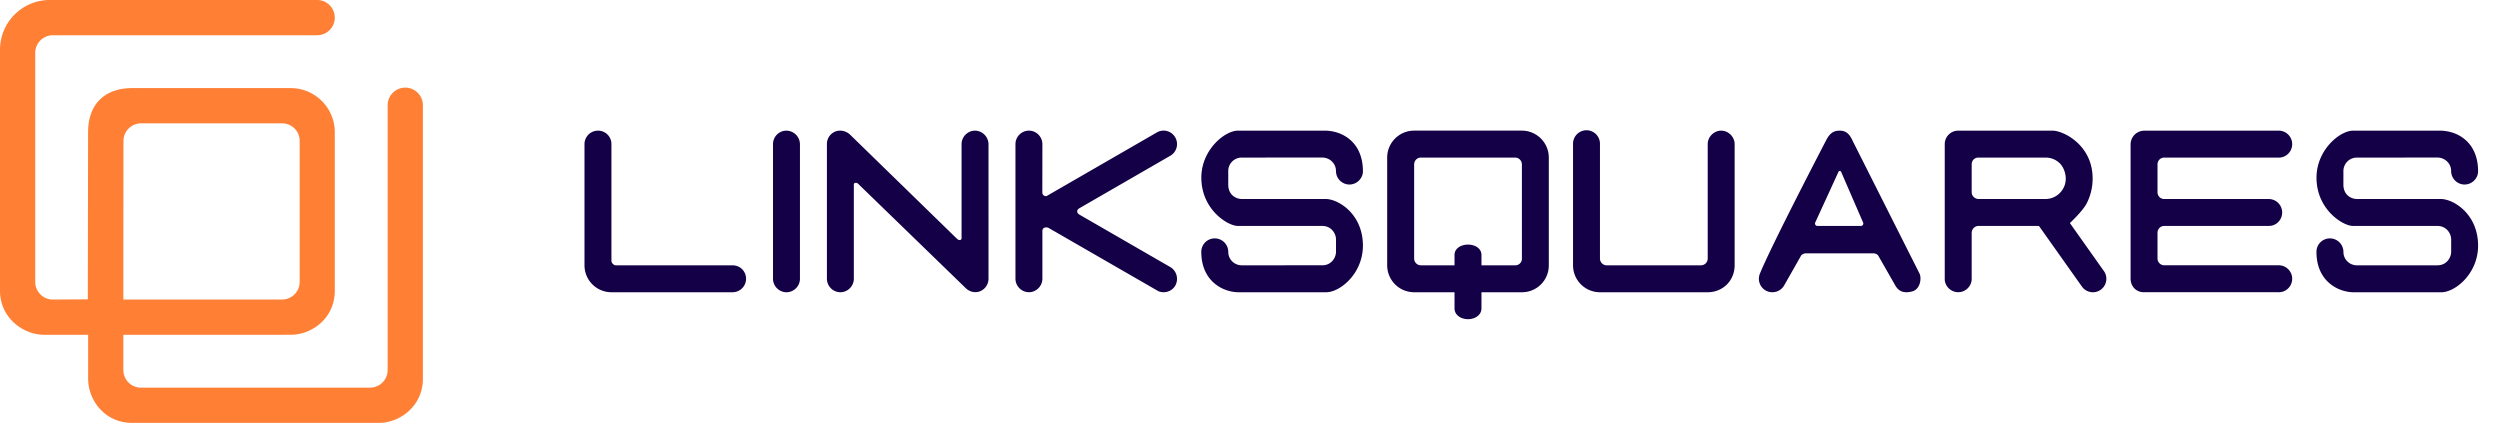 <svg width="201" height="34" viewBox="0 0 201 34" fill="none" xmlns="http://www.w3.org/2000/svg"><path d="M0 4.003A4.001 4.001 0 0 1 4.026 0H25.5a1.416 1.416 0 1 1 0 2.833H4.25A1.417 1.417 0 0 0 2.833 4.25v18.417a1.416 1.416 0 0 0 1.417 1.416l2.811-.017.022-13.44c0-2.302 1.39-3.543 3.544-3.543h12.75a3.548 3.548 0 0 1 3.54 3.542v12.75c0 2.204-1.833 3.54-3.54 3.54l-13.46.002v2.833a1.416 1.416 0 0 0 1.416 1.417H29.75a1.416 1.416 0 0 0 1.417-1.417V8.5A1.417 1.417 0 1 1 34 8.5v21.96c0 2.16-1.82 3.54-3.54 3.54H10.627c-2.215 0-3.54-1.842-3.54-3.54v-3.543h-3.54C1.844 26.917 0 25.539 0 23.375V4.003zm9.917 20.08h12.76a1.416 1.416 0 0 0 1.416-1.416V11.333a1.407 1.407 0 0 0-1.417-1.416H11.343a1.417 1.417 0 0 0-1.417 1.416l-.01 12.75z" fill="#FF7F35"/><path d="M58.904 21.334h-9.372a.395.395 0 0 1-.373-.411v-9.336a1.075 1.075 0 0 0-1.076-1.083 1.088 1.088 0 0 0-1.09 1.08v9.748a2.166 2.166 0 0 0 2.166 2.165h9.745a1.087 1.087 0 0 0 .767-1.85 1.072 1.072 0 0 0-.767-.313zm4.329-10.83a1.083 1.083 0 0 0-1.083 1.083v10.828c0 .59.494 1.082 1.083 1.082.59 0 1.083-.492 1.083-1.082V11.587a1.105 1.105 0 0 0-1.083-1.083zm15.16-.001a1.094 1.094 0 0 0-1.083 1.082v7.56a.136.136 0 0 1-.134.151c-.111 0-.123 0-.272-.134l-8.548-8.326a1.177 1.177 0 0 0-.79-.333 1.067 1.067 0 0 0-1.082 1.082v10.829a1.091 1.091 0 0 0 1.081 1.082c.59 0 1.083-.493 1.083-1.082v-7.582a.132.132 0 0 1 .135-.132c.13 0 .135 0 .272.135l8.588 8.328c.308.305.766.416 1.166.25.4-.166.666-.566.667-1V11.585a1.11 1.11 0 0 0-1.083-1.082zm43.969 0h-8.665a2.166 2.166 0 0 0-2.167 2.166v8.662a2.167 2.167 0 0 0 2.167 2.166h3.247v1.302c0 .544.541.863 1.083.863.542 0 1.083-.319 1.083-.863v-1.302h3.247a2.16 2.16 0 0 0 1.532-.627c.406-.407.635-.957.635-1.532v-8.662a2.168 2.168 0 0 0-2.162-2.173zm0 10.287a.517.517 0 0 1-.155.386.526.526 0 0 1-.386.155h-2.711v-.833c0-.541-.537-.833-1.083-.833-.546 0-1.083.292-1.083.833v.833h-2.706a.544.544 0 0 1-.541-.541v-7.58a.543.543 0 0 1 .541-.541h7.583a.55.55 0 0 1 .539.541l.002 7.58zM99.84 16h6.795c1.058.05 2.943 1.265 2.943 3.748 0 2.25-1.835 3.749-2.954 3.749h-7.04c-1.235 0-3-.87-3-3.246a1.08 1.08 0 0 1 1.086-1.085 1.088 1.088 0 0 1 1.083 1.082c0 .316.125.58.324.776.2.196.476.307.759.307l6.479-.002c.745 0 1.1-.637 1.1-1.079v-.998c0-.458-.356-1.086-1.106-1.086h-6.783c-.811 0-2.938-1.315-2.938-3.886 0-2.214 1.866-3.777 2.951-3.777h6.958c1.438 0 3.082.929 3.082 3.267 0 .563-.475 1.065-1.096 1.065-.507 0-1.07-.409-1.071-1.104a1.05 1.05 0 0 0-.331-.755 1.11 1.11 0 0 0-.774-.31l-6.449.003a1.08 1.08 0 0 0-1.107 1.086v1.08c-.002.88.673 1.164 1.089 1.164zm89.659 0h6.795c1.058.05 2.944 1.266 2.944 3.749 0 2.25-1.836 3.749-2.955 3.749h-7.04c-1.235 0-3-.87-3-3.246a1.08 1.08 0 0 1 1.086-1.085 1.088 1.088 0 0 1 1.083 1.082c0 .316.125.58.324.776.199.196.476.307.759.307l6.479-.002c.745 0 1.1-.637 1.1-1.079v-.998c0-.458-.356-1.086-1.106-1.086h-6.783c-.811 0-2.938-1.316-2.938-3.887 0-2.213 1.866-3.776 2.951-3.776h6.958c1.439 0 3.082.929 3.082 3.267 0 .563-.474 1.065-1.095 1.065a1.086 1.086 0 0 1-1.072-1.104 1.05 1.05 0 0 0-.331-.755 1.109 1.109 0 0 0-.773-.31l-6.45.003a1.08 1.08 0 0 0-1.107 1.086v1.08c-.002.88.673 1.164 1.089 1.164zm-51.117-5.496c-.583 0-1.082.5-1.082 1.083v9.201a.545.545 0 0 1-.542.544h-7.579a.546.546 0 0 1-.542-.541v-9.202a1.083 1.083 0 1 0-2.165 0v9.743a2.165 2.165 0 0 0 2.165 2.165h8.663c.574 0 1.134-.218 1.541-.624.406-.406.624-.966.624-1.54v-9.746c0-.583-.5-1.083-1.083-1.083zm10.577.833c-.243-.557-.542-.833-1.042-.833s-.81.2-1.125.833c0 0-4.37 8.389-5.294 10.662a1.084 1.084 0 0 0 .522 1.388 1.096 1.096 0 0 0 1.426-.438l1.374-2.421a.536.536 0 0 1 .381-.159h5.414a.533.533 0 0 1 .383.161l1.383 2.42c.305.552.816.653 1.45.453.583-.238.666-1.07.5-1.404l-5.372-10.662zm-1.173 2.54s.038-.135.135-.135c.096 0 .132.134.132.134l1.74 4.014a.199.199 0 0 1-.011.184.196.196 0 0 1-.16.092h-3.507a.195.195 0 0 1-.171-.276l1.842-4.014zm18.65 4.081c-.015-.02 0-.042 0-.042s1.009-.936 1.326-1.552a4.353 4.353 0 0 0 .485-1.992c.017-2.701-2.344-3.873-3.236-3.868h-7.569a1.084 1.084 0 0 0-1.085 1.08v10.914a1.087 1.087 0 0 0 2.166 0v-3.79a.591.591 0 0 1 .18-.398.57.57 0 0 1 .403-.144h4.752c-.004 0 .069-.003.093.026l3.414 4.817a1.086 1.086 0 0 0 .707.47 1.08 1.08 0 0 0 1.268-.912 1.07 1.07 0 0 0-.22-.82l-2.684-3.789zm-7.372-1.957a.528.528 0 0 1-.204-.049.538.538 0 0 1-.337-.493v-2.248c0-.144.055-.289.156-.39a.542.542 0 0 1 .385-.152h5.402c.43 0 .843.164 1.147.468.304.305.475.8.475 1.23 0 .43-.171.843-.475 1.148a1.633 1.633 0 0 1-1.147.486h-5.402zm14.939-3.331h9.138a1.076 1.076 0 0 0 1.062-.65 1.085 1.085 0 0 0-1.062-1.514h-10.72a1.108 1.108 0 0 0-1.122 1.103v10.784c0 .608.421 1.08 1.022 1.101h10.82a1.076 1.076 0 0 0 1.062-.65 1.085 1.085 0 0 0-1.062-1.514h-9.138a.549.549 0 0 1-.539-.543v-2.075a.552.552 0 0 1 .156-.386.535.535 0 0 1 .383-.16h8.332c.147 0 .295-.01.434-.06a1.073 1.073 0 0 0 .628-.59 1.085 1.085 0 0 0-1.062-1.514h-8.332a.54.54 0 0 1-.539-.543v-2.253a.537.537 0 0 1 .539-.536zm-79.87 8.825l-7.32-4.223c-.138-.086-.2-.15-.202-.272 0-.08 0-.15.192-.27l7.29-4.208a1.08 1.08 0 0 0 .384-1.496 1.075 1.075 0 0 0-1.438-.394l-8.898 5.135a.321.321 0 0 1-.258-.082c-.062-.062-.08-.153-.08-.24l.005-3.86c0-.59-.493-1.082-1.083-1.082s-1.082.493-1.082 1.082v10.827c0 .59.492 1.082 1.082 1.082.59 0 1.083-.493 1.083-1.082v-3.85a.269.269 0 0 1 .132-.24.424.424 0 0 1 .361 0l8.833 5.089c.499.21 1.1.014 1.364-.458a1.112 1.112 0 0 0-.365-1.458z" fill="#130046"/></svg>